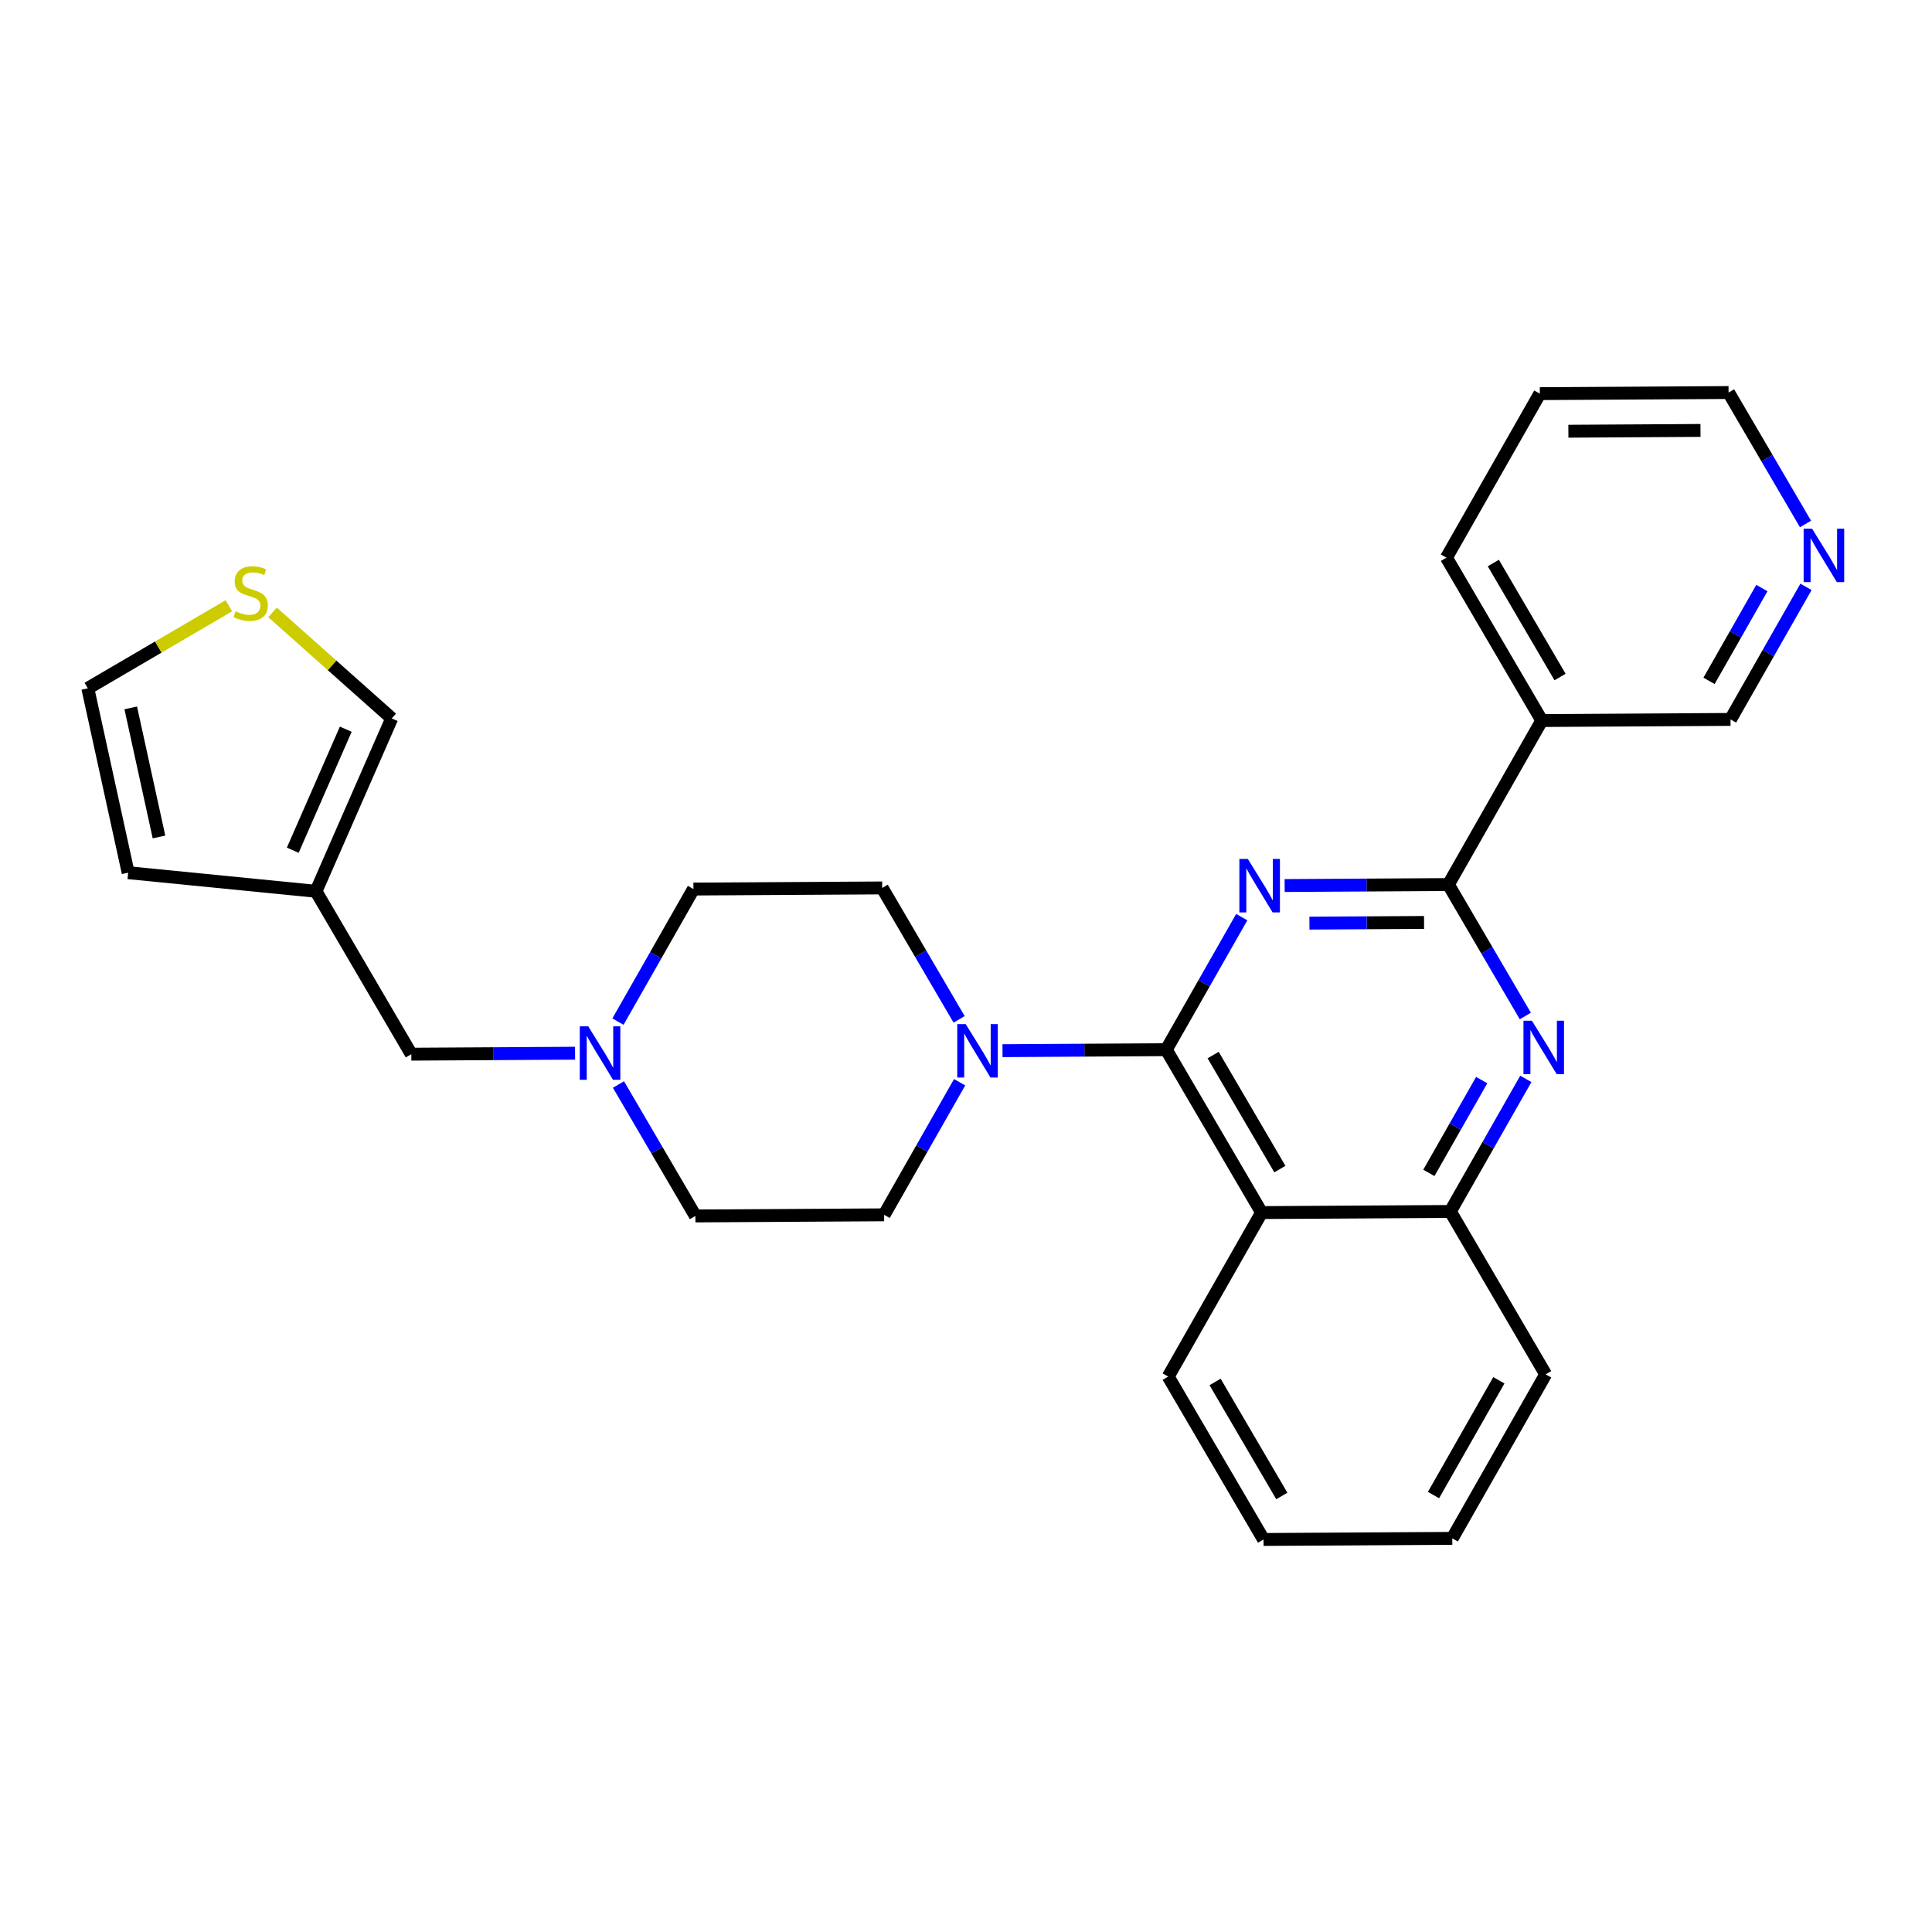 <?xml version='1.0' encoding='iso-8859-1'?>
<svg version='1.1' baseProfile='full'
              xmlns='http://www.w3.org/2000/svg'
                      xmlns:rdkit='http://www.rdkit.org/xml'
                      xmlns:xlink='http://www.w3.org/1999/xlink'
                  xml:space='preserve'
width='300px' height='300px' viewBox='0 0 300 300'>
<!-- END OF HEADER -->
<rect style='opacity:1.0;fill:#FFFFFF;stroke:none' width='300' height='300' x='0' y='0'> </rect>
<rect style='opacity:1.0;fill:#FFFFFF;stroke:none' width='300' height='300' x='0' y='0'> </rect>
<path class='bond-0 atom-0 atom-1' d='M 239.105,61.125 L 268.412,60.951' style='fill:none;fill-rule:evenodd;stroke:#000000;stroke-width:2.0px;stroke-linecap:butt;stroke-linejoin:miter;stroke-opacity:1' />
<path class='bond-0 atom-0 atom-1' d='M 243.536,66.96 L 264.051,66.838' style='fill:none;fill-rule:evenodd;stroke:#000000;stroke-width:2.0px;stroke-linecap:butt;stroke-linejoin:miter;stroke-opacity:1' />
<path class='bond-27 atom-27 atom-0' d='M 224.603,86.593 L 239.105,61.125' style='fill:none;fill-rule:evenodd;stroke:#000000;stroke-width:2.0px;stroke-linecap:butt;stroke-linejoin:miter;stroke-opacity:1' />
<path class='bond-1 atom-1 atom-2' d='M 268.412,60.951 L 274.385,71.156' style='fill:none;fill-rule:evenodd;stroke:#000000;stroke-width:2.0px;stroke-linecap:butt;stroke-linejoin:miter;stroke-opacity:1' />
<path class='bond-1 atom-1 atom-2' d='M 274.385,71.156 L 280.358,81.361' style='fill:none;fill-rule:evenodd;stroke:#0000FF;stroke-width:2.0px;stroke-linecap:butt;stroke-linejoin:miter;stroke-opacity:1' />
<path class='bond-2 atom-2 atom-3' d='M 280.436,91.126 L 274.575,101.419' style='fill:none;fill-rule:evenodd;stroke:#0000FF;stroke-width:2.0px;stroke-linecap:butt;stroke-linejoin:miter;stroke-opacity:1' />
<path class='bond-2 atom-2 atom-3' d='M 274.575,101.419 L 268.714,111.711' style='fill:none;fill-rule:evenodd;stroke:#000000;stroke-width:2.0px;stroke-linecap:butt;stroke-linejoin:miter;stroke-opacity:1' />
<path class='bond-2 atom-2 atom-3' d='M 273.584,91.314 L 269.481,98.519' style='fill:none;fill-rule:evenodd;stroke:#0000FF;stroke-width:2.0px;stroke-linecap:butt;stroke-linejoin:miter;stroke-opacity:1' />
<path class='bond-2 atom-2 atom-3' d='M 269.481,98.519 L 265.379,105.723' style='fill:none;fill-rule:evenodd;stroke:#000000;stroke-width:2.0px;stroke-linecap:butt;stroke-linejoin:miter;stroke-opacity:1' />
<path class='bond-3 atom-3 atom-4' d='M 268.714,111.711 L 239.407,111.886' style='fill:none;fill-rule:evenodd;stroke:#000000;stroke-width:2.0px;stroke-linecap:butt;stroke-linejoin:miter;stroke-opacity:1' />
<path class='bond-4 atom-4 atom-5' d='M 239.407,111.886 L 224.905,137.353' style='fill:none;fill-rule:evenodd;stroke:#000000;stroke-width:2.0px;stroke-linecap:butt;stroke-linejoin:miter;stroke-opacity:1' />
<path class='bond-26 atom-4 atom-27' d='M 239.407,111.886 L 224.603,86.593' style='fill:none;fill-rule:evenodd;stroke:#000000;stroke-width:2.0px;stroke-linecap:butt;stroke-linejoin:miter;stroke-opacity:1' />
<path class='bond-26 atom-4 atom-27' d='M 242.245,105.131 L 231.882,87.426' style='fill:none;fill-rule:evenodd;stroke:#000000;stroke-width:2.0px;stroke-linecap:butt;stroke-linejoin:miter;stroke-opacity:1' />
<path class='bond-5 atom-5 atom-6' d='M 224.905,137.353 L 212.192,137.429' style='fill:none;fill-rule:evenodd;stroke:#000000;stroke-width:2.0px;stroke-linecap:butt;stroke-linejoin:miter;stroke-opacity:1' />
<path class='bond-5 atom-5 atom-6' d='M 212.192,137.429 L 199.478,137.505' style='fill:none;fill-rule:evenodd;stroke:#0000FF;stroke-width:2.0px;stroke-linecap:butt;stroke-linejoin:miter;stroke-opacity:1' />
<path class='bond-5 atom-5 atom-6' d='M 221.126,143.237 L 212.226,143.29' style='fill:none;fill-rule:evenodd;stroke:#000000;stroke-width:2.0px;stroke-linecap:butt;stroke-linejoin:miter;stroke-opacity:1' />
<path class='bond-5 atom-5 atom-6' d='M 212.226,143.29 L 203.327,143.343' style='fill:none;fill-rule:evenodd;stroke:#0000FF;stroke-width:2.0px;stroke-linecap:butt;stroke-linejoin:miter;stroke-opacity:1' />
<path class='bond-28 atom-26 atom-5' d='M 236.851,157.764 L 230.878,147.559' style='fill:none;fill-rule:evenodd;stroke:#0000FF;stroke-width:2.0px;stroke-linecap:butt;stroke-linejoin:miter;stroke-opacity:1' />
<path class='bond-28 atom-26 atom-5' d='M 230.878,147.559 L 224.905,137.353' style='fill:none;fill-rule:evenodd;stroke:#000000;stroke-width:2.0px;stroke-linecap:butt;stroke-linejoin:miter;stroke-opacity:1' />
<path class='bond-6 atom-6 atom-7' d='M 192.818,142.41 L 186.957,152.703' style='fill:none;fill-rule:evenodd;stroke:#0000FF;stroke-width:2.0px;stroke-linecap:butt;stroke-linejoin:miter;stroke-opacity:1' />
<path class='bond-6 atom-6 atom-7' d='M 186.957,152.703 L 181.096,162.995' style='fill:none;fill-rule:evenodd;stroke:#000000;stroke-width:2.0px;stroke-linecap:butt;stroke-linejoin:miter;stroke-opacity:1' />
<path class='bond-7 atom-7 atom-8' d='M 181.096,162.995 L 168.383,163.071' style='fill:none;fill-rule:evenodd;stroke:#000000;stroke-width:2.0px;stroke-linecap:butt;stroke-linejoin:miter;stroke-opacity:1' />
<path class='bond-7 atom-7 atom-8' d='M 168.383,163.071 L 155.669,163.147' style='fill:none;fill-rule:evenodd;stroke:#0000FF;stroke-width:2.0px;stroke-linecap:butt;stroke-linejoin:miter;stroke-opacity:1' />
<path class='bond-19 atom-7 atom-20' d='M 181.096,162.995 L 195.9,188.289' style='fill:none;fill-rule:evenodd;stroke:#000000;stroke-width:2.0px;stroke-linecap:butt;stroke-linejoin:miter;stroke-opacity:1' />
<path class='bond-19 atom-7 atom-20' d='M 188.375,163.828 L 198.738,181.534' style='fill:none;fill-rule:evenodd;stroke:#000000;stroke-width:2.0px;stroke-linecap:butt;stroke-linejoin:miter;stroke-opacity:1' />
<path class='bond-8 atom-8 atom-9' d='M 148.931,158.287 L 142.958,148.082' style='fill:none;fill-rule:evenodd;stroke:#0000FF;stroke-width:2.0px;stroke-linecap:butt;stroke-linejoin:miter;stroke-opacity:1' />
<path class='bond-8 atom-8 atom-9' d='M 142.958,148.082 L 136.985,137.877' style='fill:none;fill-rule:evenodd;stroke:#000000;stroke-width:2.0px;stroke-linecap:butt;stroke-linejoin:miter;stroke-opacity:1' />
<path class='bond-29 atom-19 atom-8' d='M 137.287,188.637 L 143.148,178.345' style='fill:none;fill-rule:evenodd;stroke:#000000;stroke-width:2.0px;stroke-linecap:butt;stroke-linejoin:miter;stroke-opacity:1' />
<path class='bond-29 atom-19 atom-8' d='M 143.148,178.345 L 149.009,168.052' style='fill:none;fill-rule:evenodd;stroke:#0000FF;stroke-width:2.0px;stroke-linecap:butt;stroke-linejoin:miter;stroke-opacity:1' />
<path class='bond-9 atom-9 atom-10' d='M 136.985,137.877 L 107.678,138.051' style='fill:none;fill-rule:evenodd;stroke:#000000;stroke-width:2.0px;stroke-linecap:butt;stroke-linejoin:miter;stroke-opacity:1' />
<path class='bond-10 atom-10 atom-11' d='M 107.678,138.051 L 101.817,148.344' style='fill:none;fill-rule:evenodd;stroke:#000000;stroke-width:2.0px;stroke-linecap:butt;stroke-linejoin:miter;stroke-opacity:1' />
<path class='bond-10 atom-10 atom-11' d='M 101.817,148.344 L 95.956,158.636' style='fill:none;fill-rule:evenodd;stroke:#0000FF;stroke-width:2.0px;stroke-linecap:butt;stroke-linejoin:miter;stroke-opacity:1' />
<path class='bond-11 atom-11 atom-12' d='M 89.295,163.542 L 76.582,163.617' style='fill:none;fill-rule:evenodd;stroke:#0000FF;stroke-width:2.0px;stroke-linecap:butt;stroke-linejoin:miter;stroke-opacity:1' />
<path class='bond-11 atom-11 atom-12' d='M 76.582,163.617 L 63.869,163.693' style='fill:none;fill-rule:evenodd;stroke:#000000;stroke-width:2.0px;stroke-linecap:butt;stroke-linejoin:miter;stroke-opacity:1' />
<path class='bond-17 atom-11 atom-18' d='M 96.034,168.401 L 102.007,178.607' style='fill:none;fill-rule:evenodd;stroke:#0000FF;stroke-width:2.0px;stroke-linecap:butt;stroke-linejoin:miter;stroke-opacity:1' />
<path class='bond-17 atom-11 atom-18' d='M 102.007,178.607 L 107.98,188.812' style='fill:none;fill-rule:evenodd;stroke:#000000;stroke-width:2.0px;stroke-linecap:butt;stroke-linejoin:miter;stroke-opacity:1' />
<path class='bond-12 atom-12 atom-13' d='M 63.869,163.693 L 49.065,138.4' style='fill:none;fill-rule:evenodd;stroke:#000000;stroke-width:2.0px;stroke-linecap:butt;stroke-linejoin:miter;stroke-opacity:1' />
<path class='bond-13 atom-13 atom-14' d='M 49.065,138.4 L 19.9,135.51' style='fill:none;fill-rule:evenodd;stroke:#000000;stroke-width:2.0px;stroke-linecap:butt;stroke-linejoin:miter;stroke-opacity:1' />
<path class='bond-31 atom-17 atom-13' d='M 60.825,111.556 L 49.065,138.4' style='fill:none;fill-rule:evenodd;stroke:#000000;stroke-width:2.0px;stroke-linecap:butt;stroke-linejoin:miter;stroke-opacity:1' />
<path class='bond-31 atom-17 atom-13' d='M 53.692,113.23 L 45.46,132.021' style='fill:none;fill-rule:evenodd;stroke:#000000;stroke-width:2.0px;stroke-linecap:butt;stroke-linejoin:miter;stroke-opacity:1' />
<path class='bond-14 atom-14 atom-15' d='M 19.9,135.51 L 13.636,106.88' style='fill:none;fill-rule:evenodd;stroke:#000000;stroke-width:2.0px;stroke-linecap:butt;stroke-linejoin:miter;stroke-opacity:1' />
<path class='bond-14 atom-14 atom-15' d='M 24.687,129.963 L 20.302,109.922' style='fill:none;fill-rule:evenodd;stroke:#000000;stroke-width:2.0px;stroke-linecap:butt;stroke-linejoin:miter;stroke-opacity:1' />
<path class='bond-15 atom-15 atom-16' d='M 13.636,106.88 L 24.586,100.471' style='fill:none;fill-rule:evenodd;stroke:#000000;stroke-width:2.0px;stroke-linecap:butt;stroke-linejoin:miter;stroke-opacity:1' />
<path class='bond-15 atom-15 atom-16' d='M 24.586,100.471 L 35.536,94.062' style='fill:none;fill-rule:evenodd;stroke:#CCCC00;stroke-width:2.0px;stroke-linecap:butt;stroke-linejoin:miter;stroke-opacity:1' />
<path class='bond-16 atom-16 atom-17' d='M 42.323,95.095 L 51.574,103.325' style='fill:none;fill-rule:evenodd;stroke:#CCCC00;stroke-width:2.0px;stroke-linecap:butt;stroke-linejoin:miter;stroke-opacity:1' />
<path class='bond-16 atom-16 atom-17' d='M 51.574,103.325 L 60.825,111.556' style='fill:none;fill-rule:evenodd;stroke:#000000;stroke-width:2.0px;stroke-linecap:butt;stroke-linejoin:miter;stroke-opacity:1' />
<path class='bond-18 atom-18 atom-19' d='M 107.98,188.812 L 137.287,188.637' style='fill:none;fill-rule:evenodd;stroke:#000000;stroke-width:2.0px;stroke-linecap:butt;stroke-linejoin:miter;stroke-opacity:1' />
<path class='bond-20 atom-20 atom-21' d='M 195.9,188.289 L 181.398,213.756' style='fill:none;fill-rule:evenodd;stroke:#000000;stroke-width:2.0px;stroke-linecap:butt;stroke-linejoin:miter;stroke-opacity:1' />
<path class='bond-30 atom-25 atom-20' d='M 225.207,188.114 L 195.9,188.289' style='fill:none;fill-rule:evenodd;stroke:#000000;stroke-width:2.0px;stroke-linecap:butt;stroke-linejoin:miter;stroke-opacity:1' />
<path class='bond-21 atom-21 atom-22' d='M 181.398,213.756 L 196.202,239.049' style='fill:none;fill-rule:evenodd;stroke:#000000;stroke-width:2.0px;stroke-linecap:butt;stroke-linejoin:miter;stroke-opacity:1' />
<path class='bond-21 atom-21 atom-22' d='M 188.677,214.589 L 199.04,232.294' style='fill:none;fill-rule:evenodd;stroke:#000000;stroke-width:2.0px;stroke-linecap:butt;stroke-linejoin:miter;stroke-opacity:1' />
<path class='bond-22 atom-22 atom-23' d='M 196.202,239.049 L 225.509,238.875' style='fill:none;fill-rule:evenodd;stroke:#000000;stroke-width:2.0px;stroke-linecap:butt;stroke-linejoin:miter;stroke-opacity:1' />
<path class='bond-23 atom-23 atom-24' d='M 225.509,238.875 L 240.011,213.407' style='fill:none;fill-rule:evenodd;stroke:#000000;stroke-width:2.0px;stroke-linecap:butt;stroke-linejoin:miter;stroke-opacity:1' />
<path class='bond-23 atom-23 atom-24' d='M 222.591,232.154 L 232.742,214.327' style='fill:none;fill-rule:evenodd;stroke:#000000;stroke-width:2.0px;stroke-linecap:butt;stroke-linejoin:miter;stroke-opacity:1' />
<path class='bond-24 atom-24 atom-25' d='M 240.011,213.407 L 225.207,188.114' style='fill:none;fill-rule:evenodd;stroke:#000000;stroke-width:2.0px;stroke-linecap:butt;stroke-linejoin:miter;stroke-opacity:1' />
<path class='bond-25 atom-25 atom-26' d='M 225.207,188.114 L 231.068,177.822' style='fill:none;fill-rule:evenodd;stroke:#000000;stroke-width:2.0px;stroke-linecap:butt;stroke-linejoin:miter;stroke-opacity:1' />
<path class='bond-25 atom-25 atom-26' d='M 231.068,177.822 L 236.929,167.529' style='fill:none;fill-rule:evenodd;stroke:#0000FF;stroke-width:2.0px;stroke-linecap:butt;stroke-linejoin:miter;stroke-opacity:1' />
<path class='bond-25 atom-25 atom-26' d='M 221.872,182.126 L 225.974,174.921' style='fill:none;fill-rule:evenodd;stroke:#000000;stroke-width:2.0px;stroke-linecap:butt;stroke-linejoin:miter;stroke-opacity:1' />
<path class='bond-25 atom-25 atom-26' d='M 225.974,174.921 L 230.077,167.716' style='fill:none;fill-rule:evenodd;stroke:#0000FF;stroke-width:2.0px;stroke-linecap:butt;stroke-linejoin:miter;stroke-opacity:1' />
<path  class='atom-2' d='M 281.381 82.094
L 284.101 86.49
Q 284.371 86.924, 284.804 87.709
Q 285.238 88.495, 285.262 88.542
L 285.262 82.094
L 286.364 82.094
L 286.364 90.394
L 285.227 90.394
L 282.308 85.587
Q 281.968 85.025, 281.604 84.38
Q 281.252 83.735, 281.147 83.536
L 281.147 90.394
L 280.068 90.394
L 280.068 82.094
L 281.381 82.094
' fill='#0000FF'/>
<path  class='atom-6' d='M 193.763 133.378
L 196.483 137.774
Q 196.753 138.208, 197.186 138.993
Q 197.62 139.779, 197.644 139.826
L 197.644 133.378
L 198.746 133.378
L 198.746 141.678
L 197.609 141.678
L 194.69 136.871
Q 194.35 136.309, 193.986 135.664
Q 193.634 135.019, 193.529 134.82
L 193.529 141.678
L 192.45 141.678
L 192.45 133.378
L 193.763 133.378
' fill='#0000FF'/>
<path  class='atom-8' d='M 149.954 159.02
L 152.674 163.416
Q 152.944 163.85, 153.378 164.635
Q 153.811 165.421, 153.835 165.468
L 153.835 159.02
L 154.937 159.02
L 154.937 167.32
L 153.8 167.32
L 150.881 162.513
Q 150.541 161.951, 150.177 161.306
Q 149.825 160.661, 149.72 160.462
L 149.72 167.32
L 148.641 167.32
L 148.641 159.02
L 149.954 159.02
' fill='#0000FF'/>
<path  class='atom-11' d='M 91.341 159.369
L 94.061 163.765
Q 94.33 164.199, 94.764 164.984
Q 95.198 165.769, 95.221 165.816
L 95.221 159.369
L 96.323 159.369
L 96.323 167.669
L 95.186 167.669
L 92.267 162.862
Q 91.927 162.299, 91.564 161.655
Q 91.212 161.01, 91.107 160.811
L 91.107 167.669
L 90.028 167.669
L 90.028 159.369
L 91.341 159.369
' fill='#0000FF'/>
<path  class='atom-16' d='M 36.585 94.924
Q 36.679 94.959, 37.066 95.124
Q 37.452 95.288, 37.874 95.393
Q 38.308 95.487, 38.73 95.487
Q 39.516 95.487, 39.973 95.112
Q 40.43 94.725, 40.43 94.057
Q 40.43 93.6, 40.196 93.318
Q 39.973 93.037, 39.621 92.885
Q 39.27 92.732, 38.683 92.556
Q 37.945 92.334, 37.499 92.123
Q 37.066 91.912, 36.749 91.466
Q 36.444 91.02, 36.444 90.27
Q 36.444 89.227, 37.148 88.582
Q 37.863 87.937, 39.27 87.937
Q 40.231 87.937, 41.321 88.395
L 41.051 89.297
Q 40.055 88.887, 39.305 88.887
Q 38.496 88.887, 38.05 89.227
Q 37.605 89.555, 37.617 90.13
Q 37.617 90.575, 37.839 90.845
Q 38.074 91.114, 38.402 91.267
Q 38.742 91.419, 39.305 91.595
Q 40.055 91.829, 40.5 92.064
Q 40.946 92.298, 41.262 92.779
Q 41.591 93.248, 41.591 94.057
Q 41.591 95.206, 40.817 95.827
Q 40.055 96.436, 38.777 96.436
Q 38.039 96.436, 37.476 96.272
Q 36.925 96.12, 36.268 95.85
L 36.585 94.924
' fill='#CCCC00'/>
<path  class='atom-26' d='M 237.875 158.497
L 240.594 162.893
Q 240.864 163.326, 241.298 164.112
Q 241.731 164.897, 241.755 164.944
L 241.755 158.497
L 242.857 158.497
L 242.857 166.796
L 241.72 166.796
L 238.801 161.99
Q 238.461 161.427, 238.097 160.783
Q 237.746 160.138, 237.64 159.939
L 237.64 166.796
L 236.562 166.796
L 236.562 158.497
L 237.875 158.497
' fill='#0000FF'/>
</svg>
